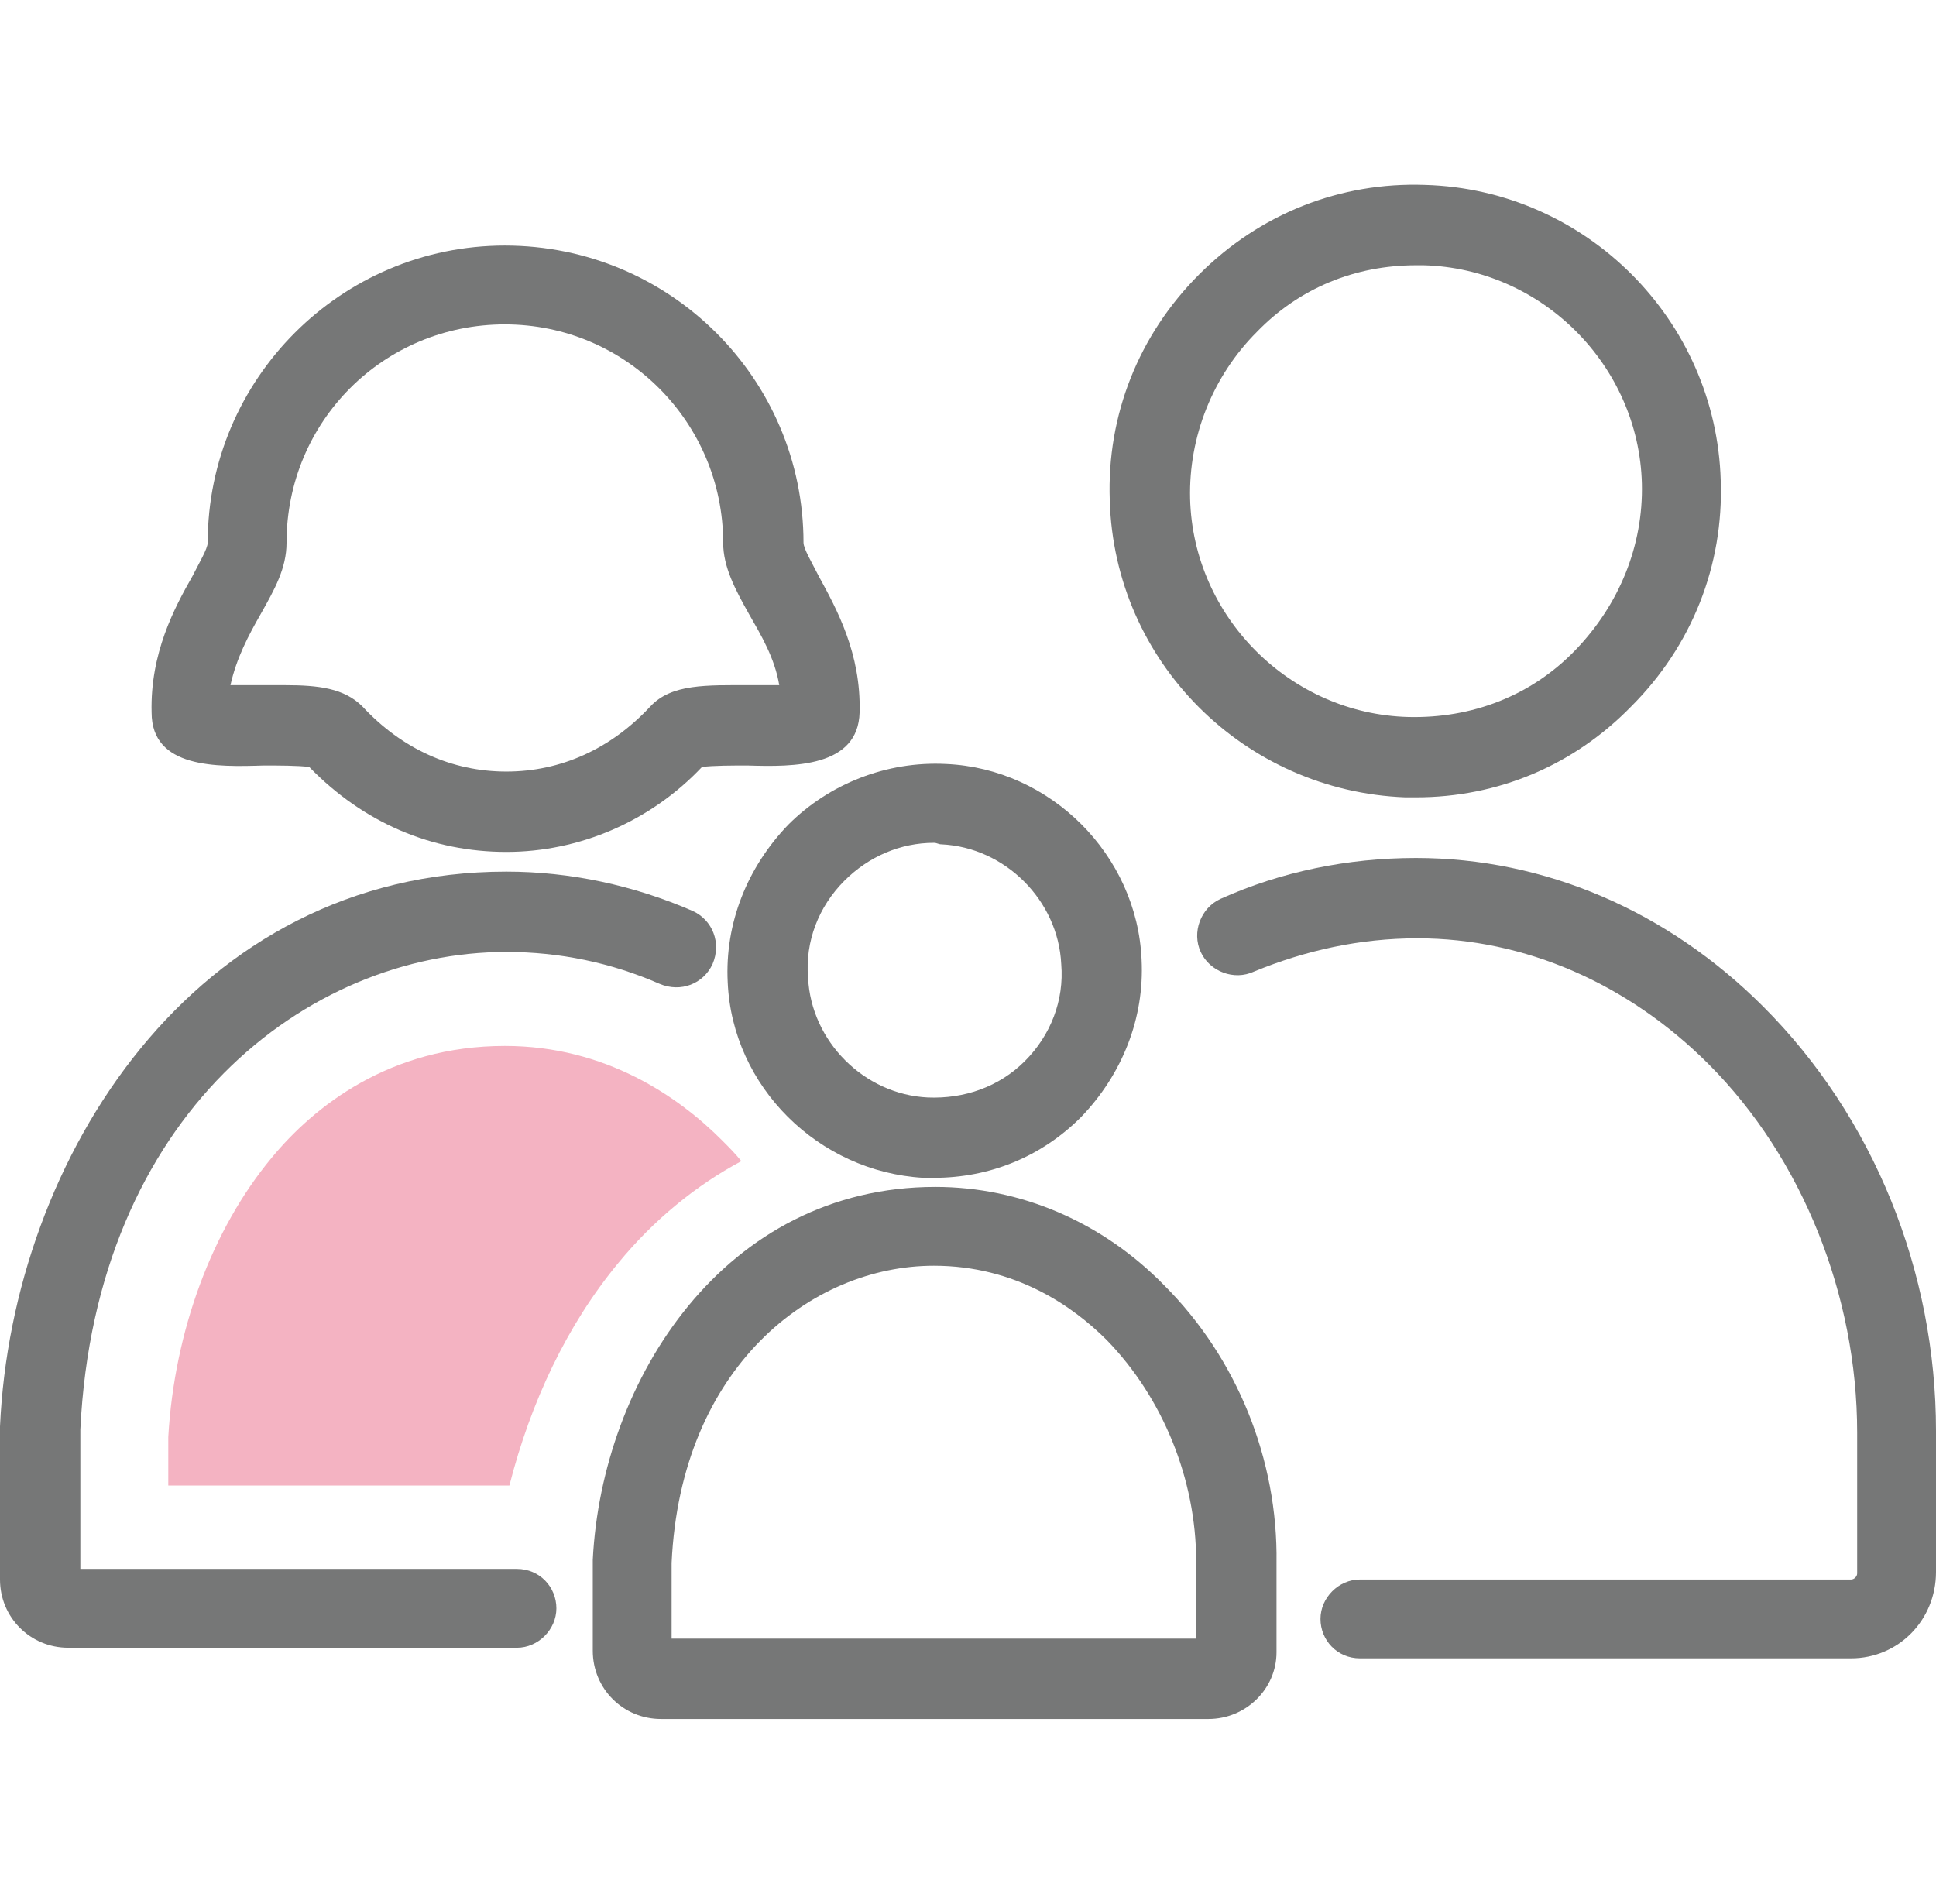 <?xml version="1.0" encoding="utf-8"?>
<!-- Generator: Adobe Illustrator 25.4.1, SVG Export Plug-In . SVG Version: 6.00 Build 0)  -->
<svg version="1.1" id="レイヤー_1" xmlns="http://www.w3.org/2000/svg" xmlns:xlink="http://www.w3.org/1999/xlink" x="0px"
	 y="0px" width="127.7px" height="125.6px" viewBox="0 0 127.7 125.6" style="enable-background:new 0 0 127.7 125.6;"
	 xml:space="preserve">
<style type="text/css">
	.st0{fill:#767777;}
	.st1{fill:#F4B3C2;}
</style>
<g>
	<path class="st0" d="M34.1,108.7H4.5c-2.5,0-4.5-2-4.5-4.5V94.2c0,0,0-0.1,0-0.1c0.8-17.7,12.8-36.6,33.4-36.6
		c4.2,0,8.4,0.9,12.3,2.6c1.3,0.6,1.9,2.1,1.3,3.5c-0.6,1.3-2.1,1.9-3.5,1.3c-3.2-1.4-6.6-2.1-10.1-2.1c-13.2,0-27.1,10.8-28.1,31.5
		v9.2h28.8c1.5,0,2.6,1.2,2.6,2.6S35.5,108.7,34.1,108.7z"/>
	<path class="st0" d="M33.4,56.2c-4.9,0-9.4-1.9-13-5.6c-0.7-0.1-2.1-0.1-3-0.1C14.3,50.6,10,50.7,10,47c-0.1-3.9,1.5-6.9,2.7-9
		c0.4-0.8,1-1.8,1-2.2c0-10.8,8.8-19.6,19.6-19.6C44.2,16.2,53,25,53,35.8c0,0.4,0.6,1.4,1,2.2c1.2,2.2,2.8,5.1,2.7,9
		c-0.1,3.6-4.3,3.6-7.4,3.5c-0.9,0-2.3,0-3,0.1C42.9,54.2,38.2,56.2,33.4,56.2z M18.8,45.2c2.2,0,3.9,0.2,5.1,1.4
		c2.6,2.8,5.9,4.3,9.5,4.3c3.6,0,6.9-1.5,9.5-4.3c0,0,0,0,0,0c1.4-1.5,3.7-1.4,6.6-1.4c0.5,0,1.3,0,1.9,0c-0.3-1.8-1.2-3.3-2-4.7
		c-0.9-1.6-1.7-3.1-1.7-4.7c0-7.9-6.4-14.4-14.4-14.4c-8,0-14.4,6.4-14.4,14.4c0,1.7-0.8,3.1-1.7,4.7c-0.8,1.4-1.6,2.9-2,4.7
		c0.6,0,1.4,0,1.9,0C17.8,45.2,18.3,45.2,18.8,45.2z M46.7,50.2C46.7,50.2,46.7,50.2,46.7,50.2C46.7,50.2,46.7,50.2,46.7,50.2
		L46.7,50.2z"/>
	<path class="st0" d="M61.6,77.7c-0.2,0-0.5,0-0.7,0c-6.9-0.4-12.6-6-12.9-12.9c-0.2-3.9,1.3-7.6,4-10.4c2.7-2.7,6.5-4.2,10.4-4
		c6.9,0.3,12.6,6,12.9,12.9l0,0c0.2,3.9-1.3,7.6-4,10.4C68.7,76.3,65.3,77.7,61.6,77.7z M61.6,55.6c-2.2,0-4.3,0.9-5.9,2.5
		c-1.7,1.7-2.6,4-2.4,6.4c0.2,4.2,3.7,7.7,7.9,7.9c2.4,0.1,4.7-0.7,6.4-2.4c1.7-1.7,2.6-4,2.4-6.4l0,0c-0.2-4.2-3.7-7.7-7.9-7.9
		C61.9,55.7,61.8,55.6,61.6,55.6z"/>
	<path class="st0" d="M79.7,113.4H43.6c-2.5,0-4.5-2-4.5-4.5V103c0,0,0-0.1,0-0.1c0.6-11.9,8.7-24.6,22.6-24.6
		c5.6,0,11,2.3,15.1,6.5c4.8,4.8,7.5,11.5,7.4,18.3v5.9C84.2,111.4,82.2,113.4,79.7,113.4z M44.3,108.1h34.6V103
		c0-5.4-2.2-10.8-5.9-14.6c-2.2-2.2-6-4.9-11.4-4.9c-8.1,0-16.7,6.7-17.3,19.6V108.1z"/>
	<path class="st0" d="M93.4,52.6c-0.2,0-0.4,0-0.7,0C82.1,52.2,73.5,43.7,73.2,33c-0.2-5.6,1.9-10.9,5.9-14.9c4-4,9.3-6.1,14.9-5.9
		c10.6,0.3,19.2,8.9,19.5,19.5c0.2,5.6-1.9,10.9-5.9,14.9C103.8,50.5,98.8,52.6,93.4,52.6z M93.4,17.5c-4,0-7.7,1.5-10.5,4.4
		c-2.9,2.9-4.5,6.9-4.4,11c0.2,7.8,6.6,14.2,14.4,14.4c4.2,0.1,8.1-1.4,11-4.4s4.5-6.9,4.4-11l0,0c-0.2-7.8-6.6-14.2-14.4-14.4
		C93.7,17.5,93.5,17.5,93.4,17.5z"/>
	<path class="st0" d="M122.1,109.4H89.7c-1.5,0-2.6-1.2-2.6-2.6s1.2-2.6,2.6-2.6h32.4c0.2,0,0.4-0.2,0.4-0.4v-9.3
		c0-9-3.6-18.1-9.8-24.3c-5.3-5.3-12.1-8.3-19.2-8.3c-3.8,0-7.4,0.8-10.8,2.2c-1.3,0.6-2.9,0-3.5-1.3c-0.6-1.3,0-2.9,1.3-3.5
		c4-1.8,8.4-2.7,12.9-2.7c8.5,0,16.6,3.5,22.9,9.8c7.3,7.3,11.4,17.5,11.4,28v9.3C127.7,106.9,125.2,109.4,122.1,109.4z"/>
	<path class="st1" d="M40.8,83.3c2.3-2.8,5.1-5.1,8.1-6.7c-0.4-0.5-0.8-0.9-1.3-1.4c-2.8-2.8-7.6-6.2-14.3-6.2
		c-7.6,0-12.6,4-15.4,7.4c-3.9,4.7-6.4,11.4-6.8,18.4v3.2h22.5C35,92.5,37.4,87.4,40.8,83.3z"/>
</g>
</svg>
